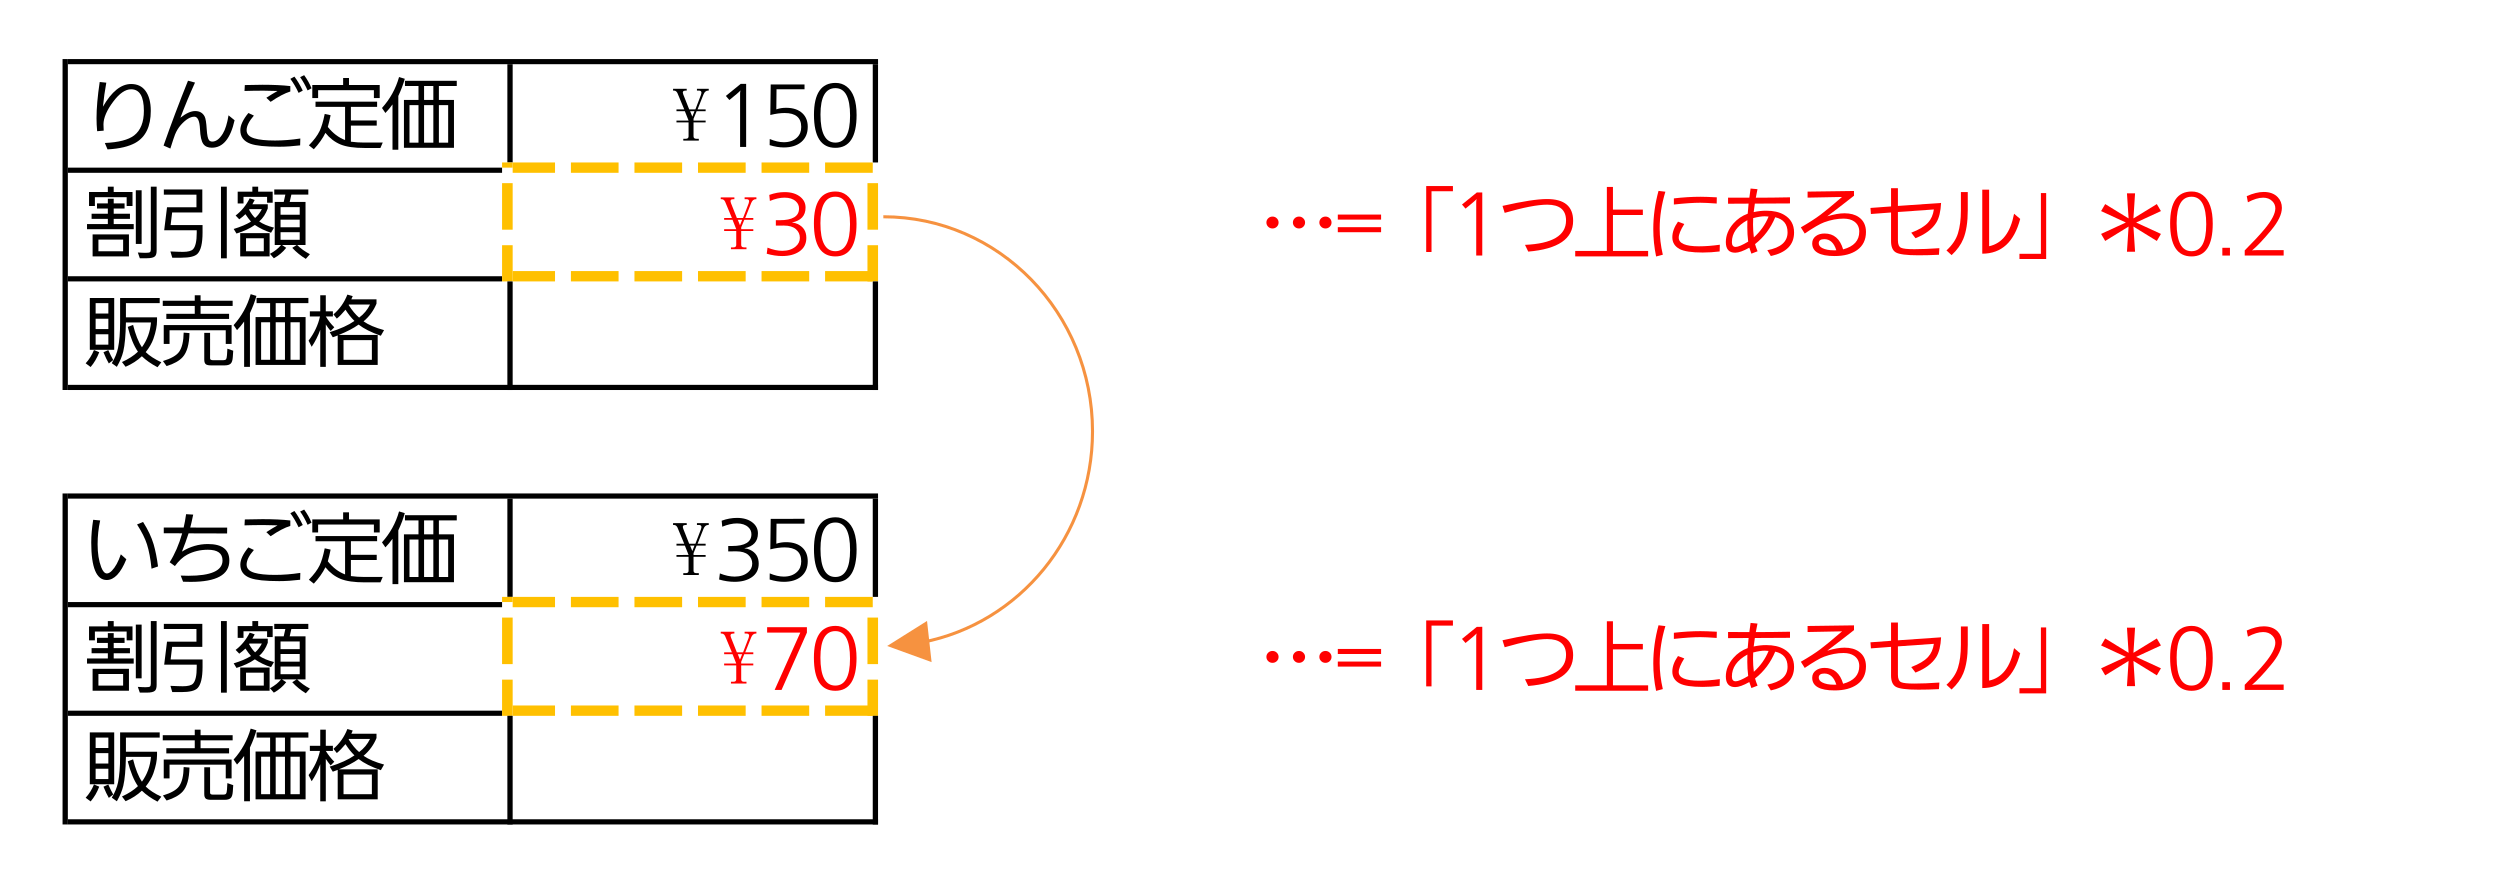 <?xml version="1.0" encoding="utf-8"?>
<!-- Generator: Adobe Illustrator 16.0.3, SVG Export Plug-In . SVG Version: 6.00 Build 0)  -->
<!DOCTYPE svg PUBLIC "-//W3C//DTD SVG 1.1//EN" "http://www.w3.org/Graphics/SVG/1.1/DTD/svg11.dtd">
<svg version="1.1" id="レイヤー_1" xmlns="http://www.w3.org/2000/svg" xmlns:xlink="http://www.w3.org/1999/xlink" x="0px"
	 y="0px" width="600px" height="213.685px" viewBox="0 0 600 213.685" enable-background="new 0 0 600 213.685"
	 xml:space="preserve">
<g>
	<g>
		<defs>
			<rect id="SVGID_1_" x="0.187" y="0.017" width="599.813" height="213.668"/>
		</defs>
		<clipPath id="SVGID_2_">
			<use xlink:href="#SVGID_1_"  overflow="visible"/>
		</clipPath>
		<g clip-path="url(#SVGID_2_)">
		</g>
	</g>
	<g>
		<defs>
			<polygon id="SVGID_3_" points="0,213.299 599.389,213.299 599.389,0 0,0 0,213.299 			"/>
		</defs>
		<clipPath id="SVGID_4_">
			<use xlink:href="#SVGID_3_"  overflow="visible"/>
		</clipPath>
		<g clip-path="url(#SVGID_4_)">
			<defs>
				<polygon id="SVGID_5_" points="16.283,15.409 583.105,15.409 583.105,197.865 16.283,197.865 16.283,15.409 				"/>
			</defs>
			<clipPath id="SVGID_6_">
				<use xlink:href="#SVGID_5_"  overflow="visible"/>
			</clipPath>
			<g clip-path="url(#SVGID_6_)">
				<path d="M23.928,19.679l1.583,0.164c-0.348,1.909-0.618,3.831-0.81,5.764c2.091-3.63,4.347-5.445,6.768-5.445
					c1.489,0,2.637,0.545,3.444,1.636c0.85,1.152,1.275,2.755,1.275,4.809c0,3.703-1.216,6.251-3.649,7.646
					c-1.595,0.909-3.838,1.442-6.73,1.6l-0.652-1.537c3.314-0.151,5.657-0.754,7.028-1.809c1.564-1.206,2.346-3.179,2.346-5.918
					c0-3.442-1.024-5.164-3.071-5.164c-1.372,0-2.793,0.979-4.264,2.937c-1.576,2.097-2.364,3.933-2.364,5.509
					c0,0.339,0.019,0.833,0.056,1.482l-1.573,0.136c-0.1-1.073-0.149-2.103-0.149-3.091C23.165,25.992,23.419,23.085,23.928,19.679z
					"/>
				<path d="M40.886,35.652l-1.629-0.718c1.762-5.042,3.717-10.23,5.864-15.563l1.685,0.446c-1.316,2.903-2.485,5.715-3.509,8.436
					c1.359-1.066,2.541-1.6,3.546-1.6c1.067,0,1.828,0.442,2.281,1.327c0.229,0.443,0.394,1.47,0.493,3.082
					c0.087,1.382,0.27,2.242,0.549,2.582c0.186,0.225,0.45,0.336,0.791,0.336c0.9,0,1.741-0.636,2.522-1.909
					c0.59-0.97,1.046-2.434,1.369-4.391l1.452,1.182c-0.975,4.394-2.79,6.591-5.446,6.591c-0.943,0-1.629-0.3-2.057-0.9
					c-0.459-0.636-0.726-1.827-0.8-3.573c-0.093-1.981-0.546-2.973-1.359-2.973c-0.968,0-2.045,0.661-3.23,1.982
					c-0.577,0.648-1.046,1.418-1.406,2.309C41.786,32.843,41.414,33.961,40.886,35.652z"/>
				<path d="M59.604,27.125l1.331,0.618c-1.167,1.333-1.75,2.503-1.75,3.509c0,0.933,0.614,1.585,1.843,1.955
					c1.148,0.345,2.805,0.518,4.971,0.518c1.936,0,3.962-0.161,6.079-0.482l-0.047,1.646c-1.806,0.218-3.475,0.327-5.008,0.327
					c-3.308,0-5.619-0.242-6.935-0.727c-1.607-0.588-2.411-1.667-2.411-3.236C57.677,30.076,58.32,28.701,59.604,27.125z
					 M58.683,21.834l0.075-1.418c1.65-0.048,3.072-0.073,4.263-0.073c2.563,0,4.781,0.106,6.655,0.318v1.3
					c-1.322,0.406-2.898,1.233-4.729,2.482l-1.024-0.982c0.993-0.642,1.886-1.185,2.681-1.627c-1.309-0.048-2.436-0.073-3.379-0.073
					C61.587,21.761,60.073,21.786,58.683,21.834z M69.685,18.925l0.978-0.536c0.713,0.945,1.381,2.066,2.001,3.363l-1.005,0.537
					C71.069,21.016,70.411,19.895,69.685,18.925z M72.031,18.516l0.968-0.473c0.745,1.03,1.334,2.079,1.769,3.146l-0.949,0.509
					C73.278,20.479,72.683,19.419,72.031,18.516z"/>
				<path d="M90.506,24.397v1.246h-6.292v3.264h6.199v1.245h-6.199v3.854c1.042,0.14,2.094,0.209,3.156,0.209h4.486l-0.559,1.3
					h-3.742c-2.526,0-4.471-0.282-5.836-0.846c-1.384-0.576-2.591-1.503-3.621-2.782c-0.614,1.279-1.542,2.591-2.783,3.937
					l-1.182-0.946c1.21-1.236,2.07-2.385,2.579-3.445c0.453-0.939,0.859-2.303,1.219-4.091l1.415,0.309
					c-0.224,1.103-0.447,2.04-0.67,2.809c1.216,1.521,2.597,2.57,4.142,3.146v-7.963h-7.093v-1.246H90.506z M76.348,23.534h-1.396
					v-3.136h7.4v-1.682h1.406v1.682h7.372v3.136h-1.396v-1.891H76.348V23.534z"/>
				<path d="M95.596,23.034v12.9H94.2V25.061c-0.521,0.733-1.089,1.418-1.704,2.055l-0.819-1.2c1.949-2.164,3.314-4.639,4.096-7.427
					l1.378,0.418C96.803,20.173,96.285,21.549,95.596,23.034z M105.333,23.988h3.621V35.47H96.946V23.988h3.491v-3.345h-3.249
					v-1.246h12.436v1.246h-4.291V23.988z M100.437,34.234v-9h-2.16v9H100.437z M104.002,23.988v-3.345h-2.225v3.345H104.002z
					 M104.002,34.234v-9h-2.225v9H104.002z M105.333,25.234v9h2.225v-9H105.333z"/>
			</g>
			<g clip-path="url(#SVGID_6_)">
				<path d="M165.26,28.943l-0.894-2.254h-2.011v-0.437h1.862l-1.638-3.927c-0.199-0.387-0.473-0.582-0.819-0.582h-0.223v-0.437
					h3.276v0.437h-0.298c-0.596,0-0.771,0.316-0.521,0.945l1.415,3.563h1.489l1.34-3.491c0.248-0.679,0.075-1.018-0.521-1.018
					h-0.447v-0.437h2.83v0.437h-0.149c-0.497,0-0.869,0.316-1.117,0.945l-1.415,3.563h1.936v0.437h-2.16l-0.745,1.818v0.437h2.904
					v0.437h-2.904v3.345c0,0.389,0.224,0.582,0.67,0.582h0.596v0.436h-3.724v-0.436h0.596c0.447,0,0.67-0.193,0.67-0.582v-3.345
					h-2.904v-0.437H165.26z M166.675,26.688h-1.043l0.521,1.309L166.675,26.688z"/>
			</g>
			<g clip-path="url(#SVGID_6_)">
				<path d="M179.074,20.125V35.27h-1.452V22.416c0-0.188,0.031-0.424,0.093-0.709c-0.223,0.243-0.512,0.512-0.865,0.809
					l-1.797,1.491l-0.847-0.981l3.565-2.9H179.074z"/>
				<path d="M193.086,20.27v1.155h-6.721l-0.046,4.818c0.726-0.248,1.505-0.373,2.336-0.373c1.7,0,3.019,0.449,3.956,1.346
					c0.832,0.8,1.248,1.875,1.248,3.227c0,1.527-0.506,2.73-1.518,3.609c-1.042,0.891-2.448,1.336-4.217,1.336
					c-1.049,0-2.184-0.185-3.407-0.555l0.019-1.473c1.229,0.515,2.352,0.773,3.37,0.773c1.353,0,2.423-0.385,3.211-1.155
					c0.652-0.63,0.978-1.469,0.978-2.518c0-2.224-1.325-3.336-3.975-3.336c-1.024,0-2.172,0.158-3.444,0.473l0.093-7.328H193.086z"
					/>
				<path d="M200.546,19.897c0.999,0,1.877,0.288,2.634,0.864c1.601,1.218,2.401,3.5,2.401,6.845c0,5.249-1.697,7.873-5.091,7.873
					c-3.426,0-5.138-2.648-5.138-7.945C195.353,22.443,197.083,19.897,200.546,19.897z M200.5,21.152
					c-2.389,0-3.584,2.115-3.584,6.346c0,4.485,1.188,6.727,3.565,6.727c2.358,0,3.537-2.158,3.537-6.473
					C204.019,23.352,202.846,21.152,200.5,21.152z"/>
			</g>
			<g clip-path="url(#SVGID_6_)">
				<path d="M29.895,48.814v1.236h-2.606v1.246h3.9v1.236h-3.9v1.246h4.803v1.236H20.884v-1.236h4.999v-1.246h-3.9v-1.236h3.9
					v-1.246h-2.606v-1.236h2.606v-1.118h1.406v1.118H29.895z M30.397,49.433v-2.109h-7.624v2.109h-1.405v-3.354h4.514v-1.272h1.406
					v1.272h4.515v3.354H30.397z M22.225,61.533V56.26h8.722v5.273H22.225z M23.621,60.296h5.929v-2.791h-5.929V60.296z
					 M33.991,45.66v12.881h-1.396V45.66H33.991z M37.593,44.806v15.3c0,0.667-0.127,1.13-0.381,1.391
					c-0.311,0.321-0.984,0.482-2.02,0.482h-1.638l-0.475-1.382l0.968,0.055c0.311,0.018,0.605,0.027,0.884,0.027
					c0.571,0,0.925-0.055,1.061-0.164c0.137-0.115,0.205-0.357,0.205-0.727V44.806H37.593z"/>
				<path d="M48.612,54.023v1.8c0,2.576-0.406,4.272-1.219,5.091c-0.614,0.624-1.902,0.936-3.863,0.936h-2.188l-0.438-1.5
					l1.806,0.073c0.453,0.018,0.837,0.027,1.154,0.027c1.253,0,2.079-0.215,2.476-0.646c0.583-0.63,0.875-1.936,0.875-3.918v-0.618
					h-7.81l0.68-5.518h7.065v-3.037h-7.828v-1.245h9.234v5.527h-7.242l-0.363,3.027H48.612z M54.43,44.806v17.19h-1.396v-17.19
					H54.43z"/>
				<path d="M60.572,49.023h3.695v0.991c-0.472,1.309-1.157,2.354-2.057,3.136c0.875,0.612,2.057,1.106,3.547,1.482L65.05,55.86
					c-1.44-0.46-2.734-1.085-3.882-1.873c-1.179,0.836-2.65,1.524-4.412,2.063l-0.67-1.1c1.681-0.503,3.065-1.091,4.151-1.764
					c-0.403-0.455-0.847-1.048-1.331-1.782c-0.422,0.412-0.916,0.821-1.48,1.228l-0.875-0.909c1.402-1.066,2.528-2.445,3.379-4.136
					l1.201,0.409L60.572,49.023z M65.44,48.651H64.1v-1.4h-5.659v1.582h-1.396v-2.827h3.519v-1.2h1.396v1.2h3.481V48.651z
					 M64.705,55.951v5.582h-7.056v-5.582H64.705z M59.046,60.296h4.263v-3.109h-4.263V60.296z M61.224,52.314
					c0.614-0.515,1.154-1.221,1.62-2.118h-2.96l-0.111,0.136C60.25,51.193,60.733,51.854,61.224,52.314z M65.72,61.987l-0.931-1.064
					c1.154-0.624,2.044-1.333,2.671-2.127h-1.526V48.46h2.159l0.391-1.754h-2.662v-1.236h8.173v1.236h-4.068l-0.4,1.754h3.798
					v10.336h-2.011c0.826,0.83,1.846,1.566,3.063,2.209l-0.986,1.127c-1.223-0.745-2.306-1.627-3.249-2.645l1.062-0.691h-3.537
					l1.024,0.682C67.87,60.521,66.88,61.356,65.72,61.987z M67.33,49.706v1.827h4.599v-1.827H67.33z M67.33,52.714v1.827h4.599
					v-1.827H67.33z M67.33,55.724v1.827h4.599v-1.827H67.33z"/>
			</g>
			<g clip-path="url(#SVGID_6_)">
				<path fill="#FF0000" d="M176.7,55.005l-0.894-2.254h-2.011v-0.437h1.862l-1.638-3.927c-0.199-0.387-0.473-0.582-0.819-0.582
					h-0.223v-0.437h3.276v0.437h-0.298c-0.596,0-0.771,0.316-0.521,0.945l1.415,3.563h1.489l1.34-3.491
					c0.248-0.679,0.075-1.018-0.521-1.018h-0.447v-0.437h2.83v0.437h-0.149c-0.497,0-0.869,0.316-1.117,0.945l-1.415,3.563h1.936
					v0.437h-2.16l-0.745,1.818v0.437h2.904v0.437h-2.904v3.345c0,0.389,0.224,0.582,0.67,0.582h0.596v0.436h-3.724v-0.436h0.596
					c0.447,0,0.67-0.193,0.67-0.582v-3.345h-2.904v-0.437H176.7z M178.115,52.751h-1.043l0.521,1.309L178.115,52.751z"/>
			</g>
			<g clip-path="url(#SVGID_6_)">
				<path fill="#FF0000" d="M184.629,46.778c1.241-0.449,2.47-0.673,3.686-0.673c1.595,0,2.864,0.394,3.807,1.182
					c0.807,0.673,1.21,1.519,1.21,2.537c0,1.945-1.092,3.136-3.276,3.573c0.521,0.054,0.98,0.176,1.377,0.363
					c1.39,0.655,2.085,1.764,2.085,3.327c0,1.406-0.552,2.491-1.657,3.255c-1.067,0.739-2.448,1.109-4.142,1.109
					c-1.186,0-2.42-0.185-3.705-0.555l0.187-1.463c1.272,0.509,2.454,0.764,3.546,0.764c1.334,0,2.408-0.349,3.221-1.045
					c0.664-0.564,0.996-1.258,0.996-2.082c0-0.83-0.32-1.527-0.959-2.091c-0.646-0.563-1.613-0.845-2.904-0.845l-1.005,0.009h-0.894
					v-1.291h0.903c3.109,0,4.663-0.939,4.663-2.818c0-0.673-0.251-1.239-0.754-1.7c-0.651-0.6-1.558-0.9-2.718-0.9
					c-1.062,0-2.237,0.264-3.528,0.791L184.629,46.778z"/>
				<path fill="#FF0000" d="M200.531,45.96c0.999,0,1.877,0.288,2.634,0.864c1.601,1.218,2.401,3.5,2.401,6.845
					c0,5.249-1.697,7.873-5.091,7.873c-3.426,0-5.138-2.648-5.138-7.945C195.337,48.505,197.068,45.96,200.531,45.96z
					 M200.485,47.214c-2.389,0-3.584,2.115-3.584,6.346c0,4.485,1.188,6.727,3.565,6.727c2.358,0,3.537-2.158,3.537-6.473
					C204.003,49.415,202.831,47.214,200.485,47.214z"/>
			</g>
			<g clip-path="url(#SVGID_6_)">
				<path fill="#FF0000" d="M305.417,51.978c0.422,0,0.779,0.158,1.071,0.473c0.248,0.273,0.372,0.591,0.372,0.955
					c0,0.424-0.161,0.779-0.484,1.064c-0.279,0.242-0.604,0.363-0.978,0.363c-0.435,0-0.797-0.157-1.089-0.473
					c-0.248-0.272-0.372-0.594-0.372-0.963c0-0.412,0.161-0.764,0.483-1.055C304.694,52.1,305.026,51.978,305.417,51.978z
					 M311.775,51.978c0.415,0,0.769,0.158,1.061,0.473c0.255,0.273,0.382,0.591,0.382,0.955c0,0.424-0.161,0.779-0.484,1.064
					c-0.279,0.242-0.604,0.363-0.977,0.363c-0.435,0-0.798-0.157-1.09-0.473c-0.248-0.272-0.372-0.594-0.372-0.963
					c0-0.412,0.161-0.764,0.484-1.055C311.051,52.1,311.383,51.978,311.775,51.978z M318.132,51.978c0.415,0,0.77,0.158,1.061,0.473
					c0.248,0.273,0.373,0.591,0.373,0.955c0,0.424-0.162,0.779-0.484,1.064c-0.273,0.242-0.599,0.363-0.978,0.363
					c-0.435,0-0.794-0.157-1.079-0.473c-0.255-0.272-0.382-0.594-0.382-0.963c0-0.412,0.161-0.764,0.483-1.055
					C317.406,52.1,317.741,51.978,318.132,51.978z"/>
				<path fill="#FF0000" d="M321.073,52.706v-1.209h10.388v1.209H321.073z M321.073,55.732v-1.209h10.388v1.209H321.073z"/>
				<path fill="#FF0000" d="M348.702,44.651v1.246h-5.138v14.582h-1.275V44.651H348.702z"/>
				<path fill="#FF0000" d="M355.746,46.188v15.145h-1.452V48.478c0-0.188,0.031-0.424,0.094-0.709
					c-0.224,0.243-0.513,0.512-0.866,0.809l-1.796,1.491l-0.848-0.981l3.565-2.9H355.746z"/>
				<path fill="#FF0000" d="M361.122,51.087l-0.521-1.673c4.834-1.097,8.39-1.646,10.667-1.646c4.189,0,6.283,1.743,6.283,5.227
					c0,4.321-3.59,6.785-10.77,7.391l-0.782-1.618c6.565-0.291,9.849-2.239,9.849-5.846c0-2.533-1.508-3.8-4.524-3.8
					C369.034,49.124,365.632,49.778,361.122,51.087z"/>
				<path fill="#FF0000" d="M387.108,51.605v8.627h8.442v1.3h-17.499v-1.3h7.596V44.86h1.461v5.437h7.177v1.309H387.108z"/>
				<path fill="#FF0000" d="M398.044,45.814l1.647,0.2c-0.912,3.018-1.368,5.963-1.368,8.836c0,2.024,0.251,4.118,0.754,6.282
					l-1.61,0.427c-0.453-2.175-0.68-4.369-0.68-6.582C396.788,51.942,397.207,48.887,398.044,45.814z M402.717,53.196l1.508,0.573
					c-0.888,1.412-1.331,2.5-1.331,3.264c0,1.388,1.619,2.082,4.858,2.082c1.526,0,3.196-0.127,5.008-0.382l-0.046,1.618
					c-1.354,0.17-2.715,0.255-4.087,0.255c-2.638,0-4.48-0.282-5.529-0.846c-1.16-0.624-1.74-1.563-1.74-2.818
					C401.358,55.742,401.811,54.493,402.717,53.196z M401.73,49.087v-1.473c2.253-0.261,4.381-0.391,6.386-0.391
					c0.862,0,2.169,0.045,3.919,0.136l-0.028,1.491c-1.8-0.127-3.112-0.191-3.938-0.191C406.45,48.66,404.336,48.802,401.73,49.087z
					"/>
				<path fill="#FF0000" d="M414.733,48.896v-1.464l5.11,0.009c0.093-0.709,0.192-1.439,0.298-2.191l1.656,0.154
					c-0.143,0.703-0.275,1.385-0.399,2.045c2.5,0,5.234-0.03,8.2-0.091v1.464l-8.434,0.045c-0.105,0.685-0.198,1.364-0.279,2.036
					c1.03-0.224,2.029-0.336,2.998-0.336c1.73,0,3.152,0.321,4.263,0.964c1.62,0.933,2.43,2.357,2.43,4.272
					c0,2.952-1.858,4.833-5.576,5.646l-0.847-1.4c3.239-0.612,4.859-2.04,4.859-4.282c0-1.976-0.987-3.185-2.961-3.627
					c-1.092,2.63-2.705,4.779-4.84,6.445c0.167,0.582,0.369,1.155,0.604,1.718l-1.479,0.573c-0.174-0.449-0.342-0.927-0.503-1.436
					c-1.434,0.806-2.563,1.209-3.388,1.209c-1.496,0-2.243-0.849-2.243-2.545c0-1.588,0.604-3.076,1.814-4.464
					c0.943-1.079,2.088-1.863,3.435-2.354c0.068-0.86,0.14-1.667,0.215-2.418L414.733,48.896z M419.369,52.842
					c-2.477,1.364-3.715,3.121-3.715,5.272c0,0.764,0.305,1.146,0.913,1.146c0.583,0,1.582-0.424,2.997-1.272
					c-0.143-1.2-0.214-2.321-0.214-3.364C419.35,54.229,419.356,53.636,419.369,52.842z M420.764,52.342
					c-0.024,0.691-0.037,1.209-0.037,1.555c0,1.006,0.065,2.033,0.195,3.082c1.589-1.43,2.769-3.1,3.538-5.009
					c-0.41-0.042-0.717-0.064-0.922-0.064C422.831,51.905,421.907,52.051,420.764,52.342z"/>
				<path fill="#FF0000" d="M433.822,47.433v-1.445l11.133-0.154l0.01,1.136c-2.203,1.733-4.341,3.382-6.414,4.945
					c1.602-0.485,2.976-0.728,4.124-0.728c1.408,0,2.554,0.309,3.435,0.927c1.148,0.8,1.723,1.985,1.723,3.555
					c0,1.891-0.711,3.342-2.132,4.354c-1.347,0.952-3.146,1.427-5.399,1.427c-3.58,0-5.371-1.015-5.371-3.045
					c0-0.733,0.295-1.318,0.885-1.754c0.546-0.406,1.241-0.609,2.085-0.609c2.216,0,3.698,1.27,4.449,3.809
					c2.582-0.691,3.873-2.106,3.873-4.245c0-1.067-0.407-1.885-1.22-2.455c-0.651-0.455-1.505-0.682-2.56-0.682
					c-1.502,0-3.051,0.294-4.646,0.882c-1.005,0.37-2.56,1.27-4.663,2.7l-0.931-1.482c1.923-1.103,3.509-2.124,4.756-3.063
					c1.086-0.812,2.796-2.224,5.129-4.236L433.822,47.433z M440.719,60.069c-0.552-1.782-1.514-2.673-2.886-2.673
					c-0.887,0-1.331,0.325-1.331,0.973c0,0.485,0.279,0.873,0.838,1.164c0.708,0.363,1.647,0.545,2.82,0.545
					c0.149,0,0.295-0.003,0.438-0.009H440.719z"/>
				<path fill="#FF0000" d="M455.5,49.424l10.36-0.718c-0.099,2.061-0.483,3.636-1.154,4.727c-0.962,1.552-2.625,2.797-4.989,3.736
					l-1.015-1.327c1.868-0.709,3.215-1.515,4.04-2.418c0.738-0.812,1.201-1.863,1.387-3.154l-8.629,0.609v6.809
					c0,0.952,0.255,1.545,0.764,1.782c0.478,0.225,1.542,0.336,3.192,0.336c1.676,0,3.674-0.082,5.995-0.245l-0.103,1.582
					c-1.694,0.085-3.332,0.127-4.915,0.127c-2.873,0-4.694-0.236-5.464-0.709c-0.744-0.461-1.117-1.355-1.117-2.682v-6.882
					l-4.831,0.364l-0.111-1.455l4.942-0.363V45.16h1.647V49.424z"/>
				<path fill="#FF0000" d="M470.616,46.096h1.647v4.4c0,2.825-0.36,5.112-1.08,6.864c-0.552,1.357-1.486,2.648-2.802,3.873
					l-1.229-1.136c1.396-1.267,2.317-2.639,2.765-4.118c0.465-1.503,0.698-3.318,0.698-5.445V46.096z M475.745,45.523h1.647v13.573
					c3.134-0.679,5.129-3.279,5.985-7.8l1.471,1.246c-1.459,5.551-4.493,8.333-9.104,8.345V45.523z"/>
				<path fill="#FF0000" d="M484.668,62.16v-1.245h5.148V46.333h1.266V62.16H484.668z"/>
				<path fill="#FF0000" d="M510.209,53.405l-5.947-2.745l0.986-1.682l5.613,3.445l-0.392-6.027h1.945l-0.391,6.027l5.613-3.445
					l0.986,1.682l-5.948,2.745l5.948,2.736l-0.986,1.691l-5.613-3.455l0.391,6.037h-1.945l0.392-6.037l-5.613,3.455l-0.986-1.691
					L510.209,53.405z"/>
				<path fill="#FF0000" d="M526.024,45.96c0.999,0,1.877,0.288,2.634,0.864c1.601,1.218,2.401,3.5,2.401,6.845
					c0,5.249-1.697,7.873-5.092,7.873c-3.425,0-5.138-2.648-5.138-7.945C520.83,48.505,522.561,45.96,526.024,45.96z
					 M525.977,47.214c-2.39,0-3.584,2.115-3.584,6.346c0,4.485,1.188,6.727,3.565,6.727c2.357,0,3.537-2.158,3.537-6.473
					C529.496,49.415,528.323,47.214,525.977,47.214z"/>
				<path fill="#FF0000" d="M535.186,59.469v1.864h-1.824v-1.864H535.186z"/>
				<path fill="#FF0000" d="M539.219,47.069c1.508-0.667,2.87-1,4.086-1c1.439,0,2.561,0.421,3.36,1.263
					c0.658,0.691,0.987,1.542,0.987,2.555c0,1.527-0.863,3.324-2.588,5.391c-1.887,2.272-3.41,3.878-4.57,4.818
					c0.285-0.042,0.794-0.063,1.526-0.063h6.06v1.3h-9.346v-1.236c1.998-1.994,3.584-3.697,4.757-5.109
					c1.725-2.073,2.588-3.733,2.588-4.982c0-0.667-0.245-1.242-0.735-1.727c-0.559-0.558-1.285-0.836-2.179-0.836
					c-1.061,0-2.283,0.37-3.667,1.109L539.219,47.069z"/>
			</g>
			<g clip-path="url(#SVGID_6_)">
				<path d="M22.551,84.01l1.266,0.518c-0.509,1.352-1.198,2.536-2.066,3.555l-1.191-0.891
					C21.396,86.288,22.061,85.228,22.551,84.01z M27.41,83.955h-5.855V71.519h5.855V83.955z M22.951,72.755v2.5h3.053v-2.5H22.951z
					 M22.951,76.492v2.491h3.053v-2.491H22.951z M22.951,80.228v2.491h3.053v-2.491H22.951z M24.831,84.537l1.164-0.509
					c0.422,0.97,0.816,1.764,1.182,2.382l-1.061,0.818C25.7,86.519,25.272,85.622,24.831,84.537z M33.106,84.41
					c-0.975-1.406-1.791-3.391-2.448-5.955l1.285-0.473c0.552,2.291,1.26,4.076,2.122,5.354c1.253-1.733,1.977-3.715,2.169-5.945
					h-6.013c-0.062,3.097-0.273,5.412-0.633,6.945c-0.279,1.164-0.794,2.4-1.545,3.709l-1.21-0.873
					c0.751-1.242,1.247-2.455,1.489-3.636c0.335-1.625,0.503-3.703,0.503-6.236v-5.782h9.503v1.236h-8.107v3.4h7.465v0.791
					c0,1.254-0.292,2.715-0.875,4.382c-0.366,1.03-0.98,2.091-1.843,3.182c0.906,0.879,2.157,1.691,3.751,2.436l-0.921,1.191
					c-1.533-0.812-2.783-1.691-3.751-2.636c-1.067,1.018-2.371,1.86-3.91,2.527l-0.865-1.136
					C30.848,86.176,32.126,85.349,33.106,84.41z"/>
				<path d="M46.741,73.419h-7.679v-1.236h7.679v-1.327h1.396v1.327h7.698v1.236h-7.698v1.891h6.842v1.236H39.918V75.31h6.823
					V73.419z M45.476,79.946c-0.063,2.697-0.605,4.615-1.629,5.754c-0.801,0.891-2.088,1.612-3.863,2.164l-0.875-1.218
					c1.961-0.594,3.255-1.333,3.882-2.218c0.695-0.988,1.058-2.521,1.089-4.6L45.476,79.946z M55.584,78.019v4.527h-1.406v-3.282
					H40.691v3.282h-1.396v-4.527H55.584z M54.57,83.683l1.405,0.491l-0.102,1.509c-0.05,0.77-0.214,1.294-0.494,1.573
					c-0.292,0.291-0.785,0.437-1.48,0.437h-3.202c-0.596,0-1.015-0.082-1.256-0.246c-0.279-0.188-0.419-0.573-0.419-1.154v-6.409
					h1.396v6.127c0,0.291,0.242,0.436,0.726,0.436h2.42c0.335,0,0.559-0.069,0.67-0.209c0.13-0.169,0.211-0.497,0.242-0.982
					L54.57,83.683z"/>
				<path d="M59.986,75.146v12.9H58.59V77.173c-0.521,0.733-1.089,1.418-1.704,2.055l-0.819-1.2
					c1.949-2.164,3.314-4.639,4.096-7.427l1.378,0.418C61.193,72.286,60.675,73.662,59.986,75.146z M69.723,76.101h3.621v11.482
					H61.335V76.101h3.491v-3.345h-3.249V71.51h12.436v1.246h-4.291V76.101z M64.826,86.346v-9h-2.16v9H64.826z M68.392,76.101
					v-3.345h-2.225v3.345H68.392z M68.392,86.346v-9h-2.225v9H68.392z M69.723,77.346v9h2.225v-9H69.723z"/>
				<path d="M78.191,75.955c0.602,0.988,1.281,1.852,2.039,2.591l-0.866,0.891c-0.422-0.485-0.813-1.009-1.173-1.573v10.182H76.86
					v-8.891c-0.528,1.467-1.213,2.824-2.057,4.073l-0.745-1.473c1.371-1.818,2.284-3.751,2.736-5.8h-2.429v-1.236h2.495v-3.863
					h1.331v3.863h1.704v1.236H78.191z M90.646,87.583h-9.597V80.51l-1.182,0.437l-0.735-1.218c2.538-0.8,4.518-1.7,5.939-2.7
					c-0.782-0.764-1.499-1.664-2.15-2.7c-0.776,0.933-1.471,1.646-2.085,2.136l-0.81-1.009c1.502-1.291,2.616-2.875,3.342-4.754
					l1.285,0.364l-0.335,0.772h6.041v1.037c-0.689,1.673-1.725,3.091-3.109,4.254c1.185,0.831,2.826,1.53,4.924,2.1L91.4,80.583
					c-2.302-0.806-4.08-1.7-5.333-2.682c-1.241,0.885-2.827,1.712-4.757,2.481h9.336V87.583z M89.25,86.346v-4.718h-6.804v4.718
					H89.25z M88.803,73.083h-5.063l-0.056,0.127c0.825,1.303,1.66,2.309,2.504,3.018C87.329,75.386,88.201,74.337,88.803,73.083z"/>
			</g>
			<g clip-path="url(#SVGID_6_)">
				<path d="M22.364,124.749l1.676,0.164c-0.41,1.848-0.614,3.76-0.614,5.735c0,2.146,0.289,3.973,0.866,5.482
					c0.384,1,0.841,1.5,1.368,1.5c0.366,0,0.763-0.219,1.191-0.654c0.832-0.849,1.548-2.161,2.15-3.937l1.322,1.182
					c-1.347,3.321-2.917,4.981-4.71,4.981c-2.476,0-3.714-2.997-3.714-8.99C21.899,128.558,22.054,126.737,22.364,124.749z
					 M32.892,125.867l1.443-0.6c1.185,1.866,2.029,3.651,2.532,5.354c0.435,1.479,0.788,3.254,1.062,5.327l-1.564,0.536
					c-0.236-2.346-0.599-4.291-1.089-5.837C34.828,129.243,34.034,127.649,32.892,125.867z"/>
				<path d="M39.304,127.977v-1.364h4.775c0.211-0.885,0.406-1.954,0.586-3.209l1.704,0.101c-0.279,1.352-0.515,2.388-0.708,3.108
					l8.861,0.019l-0.019,1.4l-9.243-0.027c-0.453,1.399-0.983,2.86-1.592,4.381c1.949-1.212,4.024-1.817,6.228-1.817
					c3.432,0,5.147,1.327,5.147,3.981c0,3.4-3.087,5.1-9.262,5.1c-0.41,0-1.024-0.012-1.843-0.036l-0.568-1.473
					c0.807,0.03,1.412,0.046,1.815,0.046c5.479,0,8.219-1.225,8.219-3.673c0-1.715-1.17-2.573-3.509-2.573
					c-1.837,0-3.5,0.397-4.989,1.191c-1.024,0.545-2.001,1.454-2.932,2.728l-1.257-0.919c1.229-1.921,2.231-4.236,3.007-6.945
					L39.304,127.977z"/>
				<path d="M59.604,131.376l1.331,0.618c-1.167,1.334-1.75,2.503-1.75,3.509c0,0.934,0.614,1.585,1.843,1.955
					c1.148,0.346,2.805,0.518,4.971,0.518c1.936,0,3.962-0.16,6.079-0.481l-0.047,1.646c-1.806,0.218-3.475,0.327-5.008,0.327
					c-3.308,0-5.619-0.242-6.935-0.728c-1.607-0.587-2.411-1.666-2.411-3.236C57.677,134.328,58.32,132.952,59.604,131.376z
					 M58.683,126.085l0.075-1.418c1.65-0.048,3.072-0.072,4.263-0.072c2.563,0,4.781,0.105,6.655,0.318v1.3
					c-1.322,0.406-2.898,1.233-4.729,2.481l-1.024-0.981c0.993-0.643,1.886-1.186,2.681-1.628c-1.309-0.048-2.436-0.072-3.379-0.072
					C61.587,126.013,60.073,126.037,58.683,126.085z M69.685,123.177l0.978-0.537c0.713,0.945,1.381,2.067,2.001,3.364l-1.005,0.536
					C71.069,125.268,70.411,124.146,69.685,123.177z M72.031,122.768l0.968-0.473c0.745,1.03,1.334,2.078,1.769,3.145l-0.949,0.51
					C73.278,124.73,72.683,123.67,72.031,122.768z"/>
				<path d="M90.506,128.649v1.245h-6.292v3.264h6.199v1.245h-6.199v3.854c1.042,0.14,2.094,0.209,3.156,0.209h4.486l-0.559,1.3
					h-3.742c-2.526,0-4.471-0.281-5.836-0.845c-1.384-0.576-2.591-1.503-3.621-2.782c-0.614,1.279-1.542,2.591-2.783,3.937
					l-1.182-0.945c1.21-1.236,2.07-2.385,2.579-3.445c0.453-0.939,0.859-2.304,1.219-4.091l1.415,0.309
					c-0.224,1.104-0.447,2.04-0.67,2.81c1.216,1.521,2.597,2.569,4.142,3.145v-7.963h-7.093v-1.245H90.506z M76.348,127.785h-1.396
					v-3.136h7.4v-1.683h1.406v1.683h7.372v3.136h-1.396v-1.891H76.348V127.785z"/>
				<path d="M95.596,127.285v12.9H94.2v-10.873c-0.521,0.733-1.089,1.418-1.704,2.055l-0.819-1.2
					c1.949-2.163,3.314-4.64,4.096-7.427l1.378,0.418C96.803,124.425,96.285,125.801,95.596,127.285z M105.333,128.24h3.621v11.481
					H96.946V128.24h3.491v-3.346h-3.249v-1.245h12.436v1.245h-4.291V128.24z M100.437,138.485v-9h-2.16v9H100.437z M104.002,128.24
					v-3.346h-2.225v3.346H104.002z M104.002,138.485v-9h-2.225v9H104.002z M105.333,129.485v9h2.225v-9H105.333z"/>
			</g>
			<g clip-path="url(#SVGID_6_)">
				<path d="M165.26,133.194l-0.894-2.255h-2.011v-0.436h1.862l-1.638-3.928c-0.199-0.388-0.473-0.582-0.819-0.582h-0.223v-0.437
					h3.276v0.437h-0.298c-0.596,0-0.771,0.316-0.521,0.945l1.415,3.564h1.489l1.34-3.491c0.248-0.679,0.075-1.019-0.521-1.019
					h-0.447v-0.437h2.83v0.437h-0.149c-0.497,0-0.869,0.316-1.117,0.945l-1.415,3.564h1.936v0.436h-2.16l-0.745,1.818v0.437h2.904
					v0.437h-2.904v3.346c0,0.388,0.224,0.581,0.67,0.581h0.596v0.437h-3.724v-0.437h0.596c0.447,0,0.67-0.193,0.67-0.581v-3.346
					h-2.904v-0.437H165.26z M166.675,130.939h-1.043l0.521,1.31L166.675,130.939z"/>
			</g>
			<g clip-path="url(#SVGID_6_)">
				<path d="M173.2,124.967c1.241-0.448,2.47-0.672,3.686-0.672c1.595,0,2.864,0.394,3.807,1.182c0.807,0.673,1.21,1.518,1.21,2.536
					c0,1.945-1.092,3.136-3.276,3.572c0.521,0.055,0.98,0.176,1.377,0.364c1.39,0.654,2.085,1.764,2.085,3.327
					c0,1.406-0.552,2.49-1.657,3.254c-1.067,0.739-2.448,1.109-4.142,1.109c-1.186,0-2.42-0.185-3.705-0.555l0.187-1.464
					c1.272,0.51,2.454,0.764,3.546,0.764c1.334,0,2.408-0.348,3.221-1.045c0.664-0.563,0.996-1.258,0.996-2.082
					c0-0.83-0.32-1.527-0.959-2.091c-0.646-0.563-1.613-0.846-2.904-0.846l-1.005,0.01h-0.894v-1.291h0.903
					c3.109,0,4.663-0.939,4.663-2.818c0-0.673-0.251-1.239-0.754-1.7c-0.651-0.6-1.558-0.899-2.718-0.899
					c-1.062,0-2.237,0.264-3.528,0.791L173.2,124.967z"/>
				<path d="M193.086,124.521v1.154h-6.721l-0.046,4.818c0.726-0.248,1.505-0.372,2.336-0.372c1.7,0,3.019,0.448,3.956,1.345
					c0.832,0.8,1.248,1.876,1.248,3.228c0,1.527-0.506,2.73-1.518,3.609c-1.042,0.891-2.448,1.336-4.217,1.336
					c-1.049,0-2.184-0.185-3.407-0.555l0.019-1.473c1.229,0.516,2.352,0.772,3.37,0.772c1.353,0,2.423-0.385,3.211-1.154
					c0.652-0.63,0.978-1.47,0.978-2.518c0-2.225-1.325-3.337-3.975-3.337c-1.024,0-2.172,0.158-3.444,0.473l0.093-7.327H193.086z"/>
				<path d="M200.546,124.149c0.999,0,1.877,0.287,2.634,0.863c1.601,1.218,2.401,3.5,2.401,6.846c0,5.248-1.697,7.872-5.091,7.872
					c-3.426,0-5.138-2.648-5.138-7.945C195.353,126.694,197.083,124.149,200.546,124.149z M200.5,125.403
					c-2.389,0-3.584,2.115-3.584,6.346c0,4.484,1.188,6.727,3.565,6.727c2.358,0,3.537-2.157,3.537-6.472
					C204.019,127.604,202.846,125.403,200.5,125.403z"/>
			</g>
			<g clip-path="url(#SVGID_6_)">
				<path d="M29.895,153.066v1.236h-2.606v1.245h3.9v1.236h-3.9v1.245h4.803v1.236H20.884v-1.236h4.999v-1.245h-3.9v-1.236h3.9
					v-1.245h-2.606v-1.236h2.606v-1.118h1.406v1.118H29.895z M30.397,153.685v-2.109h-7.624v2.109h-1.405v-3.354h4.514v-1.273h1.406
					v1.273h4.515v3.354H30.397z M22.225,165.784v-5.272h8.722v5.272H22.225z M23.621,164.548h5.929v-2.791h-5.929V164.548z
					 M33.991,149.911v12.882h-1.396v-12.882H33.991z M37.593,149.057v15.3c0,0.667-0.127,1.131-0.381,1.392
					c-0.311,0.32-0.984,0.481-2.02,0.481h-1.638l-0.475-1.382l0.968,0.055c0.311,0.018,0.605,0.027,0.884,0.027
					c0.571,0,0.925-0.055,1.061-0.164c0.137-0.115,0.205-0.357,0.205-0.728v-14.981H37.593z"/>
				<path d="M48.612,158.275v1.8c0,2.575-0.406,4.272-1.219,5.091c-0.614,0.624-1.902,0.937-3.863,0.937h-2.188l-0.438-1.5
					l1.806,0.072c0.453,0.019,0.837,0.027,1.154,0.027c1.253,0,2.079-0.215,2.476-0.646c0.583-0.63,0.875-1.937,0.875-3.918v-0.618
					h-7.81l0.68-5.519h7.065v-3.036h-7.828v-1.245h9.234v5.527h-7.242l-0.363,3.027H48.612z M54.43,149.057v17.191h-1.396v-17.191
					H54.43z"/>
				<path d="M60.572,153.275h3.695v0.99c-0.472,1.31-1.157,2.354-2.057,3.137c0.875,0.612,2.057,1.106,3.547,1.481l-0.708,1.228
					c-1.44-0.461-2.734-1.085-3.882-1.873c-1.179,0.837-2.65,1.524-4.412,2.064l-0.67-1.101c1.681-0.503,3.065-1.091,4.151-1.764
					c-0.403-0.454-0.847-1.048-1.331-1.781c-0.422,0.412-0.916,0.821-1.48,1.227l-0.875-0.909c1.402-1.066,2.528-2.445,3.379-4.136
					l1.201,0.409L60.572,153.275z M65.44,152.902H64.1v-1.4h-5.659v1.582h-1.396v-2.827h3.519v-1.2h1.396v1.2h3.481V152.902z
					 M64.705,160.202v5.582h-7.056v-5.582H64.705z M59.046,164.548h4.263v-3.109h-4.263V164.548z M61.224,156.566
					c0.614-0.516,1.154-1.222,1.62-2.118h-2.96l-0.111,0.136C60.25,155.444,60.733,156.105,61.224,156.566z M65.72,166.238
					l-0.931-1.063c1.154-0.624,2.044-1.333,2.671-2.127h-1.526v-10.336h2.159l0.391-1.755h-2.662v-1.236h8.173v1.236h-4.068
					l-0.4,1.755h3.798v10.336h-2.011c0.826,0.83,1.846,1.566,3.063,2.209l-0.986,1.127c-1.223-0.745-2.306-1.627-3.249-2.646
					l1.062-0.69h-3.537l1.024,0.682C67.87,164.771,66.88,165.608,65.72,166.238z M67.33,153.957v1.827h4.599v-1.827H67.33z
					 M67.33,156.966v1.827h4.599v-1.827H67.33z M67.33,159.975v1.827h4.599v-1.827H67.33z"/>
			</g>
			<g clip-path="url(#SVGID_6_)">
				<path fill="#FF0000" d="M176.7,159.257l-0.894-2.255h-2.011v-0.436h1.862l-1.638-3.928c-0.199-0.388-0.473-0.582-0.819-0.582
					h-0.223v-0.437h3.276v0.437h-0.298c-0.596,0-0.771,0.316-0.521,0.945l1.415,3.564h1.489l1.34-3.491
					c0.248-0.679,0.075-1.019-0.521-1.019h-0.447v-0.437h2.83v0.437h-0.149c-0.497,0-0.869,0.316-1.117,0.945l-1.415,3.564h1.936
					v0.436h-2.16l-0.745,1.818v0.437h2.904v0.437h-2.904v3.346c0,0.388,0.224,0.581,0.67,0.581h0.596v0.437h-3.724v-0.437h0.596
					c0.447,0,0.67-0.193,0.67-0.581v-3.346h-2.904v-0.437H176.7z M178.115,157.002h-1.043l0.521,1.31L178.115,157.002z"/>
			</g>
			<g clip-path="url(#SVGID_6_)">
				<path fill="#FF0000" d="M193.658,150.529v1.301l-6.087,13.754h-1.657l6.153-13.754h-7.958v-1.301H193.658z"/>
				<path fill="#FF0000" d="M200.531,150.212c0.999,0,1.877,0.287,2.634,0.863c1.601,1.218,2.401,3.5,2.401,6.846
					c0,5.248-1.697,7.872-5.091,7.872c-3.426,0-5.138-2.648-5.138-7.945C195.337,152.757,197.068,150.212,200.531,150.212z
					 M200.485,151.466c-2.389,0-3.584,2.115-3.584,6.346c0,4.484,1.188,6.727,3.565,6.727c2.358,0,3.537-2.157,3.537-6.472
					C204.003,153.666,202.831,151.466,200.485,151.466z"/>
			</g>
			<g clip-path="url(#SVGID_6_)">
				<path fill="#FF0000" d="M305.417,156.229c0.422,0,0.779,0.158,1.071,0.473c0.248,0.272,0.372,0.591,0.372,0.955
					c0,0.424-0.161,0.778-0.484,1.063c-0.279,0.242-0.604,0.363-0.978,0.363c-0.435,0-0.797-0.157-1.089-0.473
					c-0.248-0.272-0.372-0.594-0.372-0.964c0-0.412,0.161-0.764,0.483-1.055C304.694,156.351,305.026,156.229,305.417,156.229z
					 M311.775,156.229c0.415,0,0.769,0.158,1.061,0.473c0.255,0.272,0.382,0.591,0.382,0.955c0,0.424-0.161,0.778-0.484,1.063
					c-0.279,0.242-0.604,0.363-0.977,0.363c-0.435,0-0.798-0.157-1.09-0.473c-0.248-0.272-0.372-0.594-0.372-0.964
					c0-0.412,0.161-0.764,0.484-1.055C311.051,156.351,311.383,156.229,311.775,156.229z M318.132,156.229
					c0.415,0,0.77,0.158,1.061,0.473c0.248,0.272,0.373,0.591,0.373,0.955c0,0.424-0.162,0.778-0.484,1.063
					c-0.273,0.242-0.599,0.363-0.978,0.363c-0.435,0-0.794-0.157-1.079-0.473c-0.255-0.272-0.382-0.594-0.382-0.964
					c0-0.412,0.161-0.764,0.483-1.055C317.406,156.351,317.741,156.229,318.132,156.229z"/>
				<path fill="#FF0000" d="M321.073,156.957v-1.209h10.388v1.209H321.073z M321.073,159.984v-1.209h10.388v1.209H321.073z"/>
				<path fill="#FF0000" d="M348.702,148.902v1.245h-5.138v14.582h-1.275v-15.827H348.702z"/>
				<path fill="#FF0000" d="M355.746,150.438v15.146h-1.452v-12.854c0-0.188,0.031-0.424,0.094-0.709
					c-0.224,0.242-0.513,0.513-0.866,0.81l-1.796,1.49l-0.848-0.981l3.565-2.9H355.746z"/>
				<path fill="#FF0000" d="M361.122,155.339l-0.521-1.673c4.834-1.097,8.39-1.646,10.667-1.646c4.189,0,6.283,1.742,6.283,5.228
					c0,4.321-3.59,6.784-10.77,7.391l-0.782-1.618c6.565-0.291,9.849-2.239,9.849-5.846c0-2.533-1.508-3.8-4.524-3.8
					C369.034,153.375,365.632,154.029,361.122,155.339z"/>
				<path fill="#FF0000" d="M387.108,155.856v8.628h8.442v1.3h-17.499v-1.3h7.596v-15.373h1.461v5.437h7.177v1.309H387.108z"/>
				<path fill="#FF0000" d="M398.044,150.066l1.647,0.199c-0.912,3.019-1.368,5.964-1.368,8.837c0,2.024,0.251,4.118,0.754,6.281
					l-1.61,0.428c-0.453-2.176-0.68-4.37-0.68-6.582C396.788,156.193,397.207,153.139,398.044,150.066z M402.717,157.448
					l1.508,0.572c-0.888,1.412-1.331,2.5-1.331,3.264c0,1.388,1.619,2.082,4.858,2.082c1.526,0,3.196-0.128,5.008-0.382
					l-0.046,1.618c-1.354,0.169-2.715,0.254-4.087,0.254c-2.638,0-4.48-0.281-5.529-0.845c-1.16-0.625-1.74-1.564-1.74-2.818
					C401.358,159.993,401.811,158.745,402.717,157.448z M401.73,153.339v-1.473c2.253-0.261,4.381-0.391,6.386-0.391
					c0.862,0,2.169,0.045,3.919,0.136l-0.028,1.491c-1.8-0.128-3.112-0.191-3.938-0.191
					C406.45,152.911,404.336,153.054,401.73,153.339z"/>
				<path fill="#FF0000" d="M414.733,153.147v-1.463l5.11,0.009c0.093-0.709,0.192-1.439,0.298-2.191l1.656,0.155
					c-0.143,0.703-0.275,1.385-0.399,2.045c2.5,0,5.234-0.03,8.2-0.091v1.464l-8.434,0.045c-0.105,0.686-0.198,1.364-0.279,2.037
					c1.03-0.225,2.029-0.337,2.998-0.337c1.73,0,3.152,0.321,4.263,0.964c1.62,0.934,2.43,2.357,2.43,4.272
					c0,2.952-1.858,4.833-5.576,5.646l-0.847-1.4c3.239-0.611,4.859-2.039,4.859-4.281c0-1.976-0.987-3.185-2.961-3.627
					c-1.092,2.63-2.705,4.778-4.84,6.445c0.167,0.581,0.369,1.154,0.604,1.718l-1.479,0.573c-0.174-0.449-0.342-0.928-0.503-1.437
					c-1.434,0.806-2.563,1.209-3.388,1.209c-1.496,0-2.243-0.849-2.243-2.546c0-1.588,0.604-3.075,1.814-4.463
					c0.943-1.079,2.088-1.864,3.435-2.354c0.068-0.861,0.14-1.667,0.215-2.419L414.733,153.147z M419.369,157.093
					c-2.477,1.364-3.715,3.122-3.715,5.273c0,0.764,0.305,1.146,0.913,1.146c0.583,0,1.582-0.425,2.997-1.273
					c-0.143-1.199-0.214-2.321-0.214-3.363C419.35,158.481,419.356,157.888,419.369,157.093z M420.764,156.593
					c-0.024,0.691-0.037,1.21-0.037,1.555c0,1.007,0.065,2.033,0.195,3.082c1.589-1.431,2.769-3.1,3.538-5.009
					c-0.41-0.043-0.717-0.063-0.922-0.063C422.831,156.157,421.907,156.303,420.764,156.593z"/>
				<path fill="#FF0000" d="M433.822,151.685v-1.445l11.133-0.155l0.01,1.137c-2.203,1.733-4.341,3.382-6.414,4.945
					c1.602-0.484,2.976-0.728,4.124-0.728c1.408,0,2.554,0.31,3.435,0.928c1.148,0.8,1.723,1.984,1.723,3.555
					c0,1.891-0.711,3.342-2.132,4.354c-1.347,0.951-3.146,1.427-5.399,1.427c-3.58,0-5.371-1.016-5.371-3.045
					c0-0.733,0.295-1.318,0.885-1.755c0.546-0.406,1.241-0.609,2.085-0.609c2.216,0,3.698,1.27,4.449,3.81
					c2.582-0.691,3.873-2.106,3.873-4.246c0-1.066-0.407-1.885-1.22-2.454c-0.651-0.454-1.505-0.682-2.56-0.682
					c-1.502,0-3.051,0.294-4.646,0.882c-1.005,0.369-2.56,1.27-4.663,2.7l-0.931-1.482c1.923-1.103,3.509-2.124,4.756-3.063
					c1.086-0.813,2.796-2.224,5.129-4.236L433.822,151.685z M440.719,164.32c-0.552-1.781-1.514-2.673-2.886-2.673
					c-0.887,0-1.331,0.324-1.331,0.973c0,0.485,0.279,0.873,0.838,1.164c0.708,0.363,1.647,0.545,2.82,0.545
					c0.149,0,0.295-0.003,0.438-0.009H440.719z"/>
				<path fill="#FF0000" d="M455.5,153.675l10.36-0.718c-0.099,2.061-0.483,3.636-1.154,4.728c-0.962,1.551-2.625,2.797-4.989,3.736
					l-1.015-1.328c1.868-0.709,3.215-1.515,4.04-2.418c0.738-0.812,1.201-1.863,1.387-3.154l-8.629,0.609v6.809
					c0,0.952,0.255,1.546,0.764,1.782c0.478,0.224,1.542,0.336,3.192,0.336c1.676,0,3.674-0.082,5.995-0.245l-0.103,1.582
					c-1.694,0.084-3.332,0.127-4.915,0.127c-2.873,0-4.694-0.236-5.464-0.709c-0.744-0.461-1.117-1.354-1.117-2.682v-6.882
					l-4.831,0.363l-0.111-1.454l4.942-0.364v-4.382h1.647V153.675z"/>
				<path fill="#FF0000" d="M470.616,150.348h1.647v4.4c0,2.824-0.36,5.112-1.08,6.863c-0.552,1.357-1.486,2.648-2.802,3.873
					l-1.229-1.137c1.396-1.267,2.317-2.64,2.765-4.118c0.465-1.503,0.698-3.318,0.698-5.445V150.348z M475.745,149.775h1.647v13.572
					c3.134-0.679,5.129-3.278,5.985-7.8l1.471,1.245c-1.459,5.552-4.493,8.333-9.104,8.346V149.775z"/>
				<path fill="#FF0000" d="M484.668,166.411v-1.245h5.148v-14.582h1.266v15.827H484.668z"/>
				<path fill="#FF0000" d="M510.209,157.657l-5.947-2.746l0.986-1.682l5.613,3.445l-0.392-6.027h1.945l-0.391,6.027l5.613-3.445
					l0.986,1.682l-5.948,2.746l5.948,2.736l-0.986,1.69l-5.613-3.454l0.391,6.036h-1.945l0.392-6.036l-5.613,3.454l-0.986-1.69
					L510.209,157.657z"/>
				<path fill="#FF0000" d="M526.024,150.212c0.999,0,1.877,0.287,2.634,0.863c1.601,1.218,2.401,3.5,2.401,6.846
					c0,5.248-1.697,7.872-5.092,7.872c-3.425,0-5.138-2.648-5.138-7.945C520.83,152.757,522.561,150.212,526.024,150.212z
					 M525.977,151.466c-2.39,0-3.584,2.115-3.584,6.346c0,4.484,1.188,6.727,3.565,6.727c2.357,0,3.537-2.157,3.537-6.472
					C529.496,153.666,528.323,151.466,525.977,151.466z"/>
				<path fill="#FF0000" d="M535.186,163.721v1.863h-1.824v-1.863H535.186z"/>
				<path fill="#FF0000" d="M539.219,151.32c1.508-0.666,2.87-1,4.086-1c1.439,0,2.561,0.422,3.36,1.264
					c0.658,0.691,0.987,1.543,0.987,2.555c0,1.527-0.863,3.324-2.588,5.391c-1.887,2.272-3.41,3.879-4.57,4.818
					c0.285-0.042,0.794-0.063,1.526-0.063h6.06v1.3h-9.346v-1.236c1.998-1.994,3.584-3.697,4.757-5.109
					c1.725-2.072,2.588-3.732,2.588-4.981c0-0.667-0.245-1.242-0.735-1.728c-0.559-0.558-1.285-0.836-2.179-0.836
					c-1.061,0-2.283,0.37-3.667,1.109L539.219,151.32z"/>
			</g>
			<g clip-path="url(#SVGID_6_)">
				<path d="M22.551,188.273l1.266,0.519c-0.509,1.352-1.198,2.536-2.066,3.555l-1.191-0.891
					C21.396,190.553,22.061,189.492,22.551,188.273z M27.41,188.22h-5.855v-12.437h5.855V188.22z M22.951,177.02v2.5h3.053v-2.5
					H22.951z M22.951,180.756v2.491h3.053v-2.491H22.951z M22.951,184.492v2.491h3.053v-2.491H22.951z M24.831,188.801l1.164-0.509
					c0.422,0.97,0.816,1.764,1.182,2.382l-1.061,0.818C25.7,190.783,25.272,189.886,24.831,188.801z M33.106,188.674
					c-0.975-1.406-1.791-3.391-2.448-5.954l1.285-0.473c0.552,2.29,1.26,4.075,2.122,5.354c1.253-1.733,1.977-3.716,2.169-5.946
					h-6.013c-0.062,3.098-0.273,5.413-0.633,6.946c-0.279,1.163-0.794,2.399-1.545,3.709l-1.21-0.873
					c0.751-1.242,1.247-2.455,1.489-3.637c0.335-1.624,0.503-3.702,0.503-6.236v-5.781h9.503v1.236h-8.107v3.399h7.465v0.791
					c0,1.255-0.292,2.716-0.875,4.382c-0.366,1.03-0.98,2.091-1.843,3.182c0.906,0.879,2.157,1.691,3.751,2.437l-0.921,1.191
					c-1.533-0.813-2.783-1.691-3.751-2.637c-1.067,1.019-2.371,1.86-3.91,2.527l-0.865-1.137
					C30.848,190.44,32.126,189.613,33.106,188.674z"/>
				<path d="M46.741,177.683h-7.679v-1.236h7.679v-1.327h1.396v1.327h7.698v1.236h-7.698v1.892h6.842v1.236H39.918v-1.236h6.823
					V177.683z M45.476,184.21c-0.063,2.697-0.605,4.615-1.629,5.755c-0.801,0.891-2.088,1.612-3.863,2.163l-0.875-1.218
					c1.961-0.594,3.255-1.333,3.882-2.218c0.695-0.988,1.058-2.521,1.089-4.601L45.476,184.21z M55.584,182.283v4.527h-1.406v-3.282
					H40.691v3.282h-1.396v-4.527H55.584z M54.57,187.946l1.405,0.491l-0.102,1.509c-0.05,0.77-0.214,1.294-0.494,1.573
					c-0.292,0.291-0.785,0.437-1.48,0.437h-3.202c-0.596,0-1.015-0.082-1.256-0.246c-0.279-0.188-0.419-0.572-0.419-1.154v-6.409
					h1.396v6.127c0,0.291,0.242,0.437,0.726,0.437h2.42c0.335,0,0.559-0.069,0.67-0.209c0.13-0.17,0.211-0.497,0.242-0.981
					L54.57,187.946z"/>
				<path d="M59.986,179.41v12.9H58.59v-10.873c-0.521,0.733-1.089,1.418-1.704,2.055l-0.819-1.2
					c1.949-2.163,3.314-4.64,4.096-7.427l1.378,0.418C61.193,176.55,60.675,177.926,59.986,179.41z M69.723,180.365h3.621v11.481
					H61.335v-11.481h3.491v-3.346h-3.249v-1.245h12.436v1.245h-4.291V180.365z M64.826,190.61v-9h-2.16v9H64.826z M68.392,180.365
					v-3.346h-2.225v3.346H68.392z M68.392,190.61v-9h-2.225v9H68.392z M69.723,181.61v9h2.225v-9H69.723z"/>
				<path d="M78.191,180.22c0.602,0.987,1.281,1.852,2.039,2.591l-0.866,0.891c-0.422-0.484-0.813-1.009-1.173-1.572v10.182H76.86
					v-8.892c-0.528,1.467-1.213,2.824-2.057,4.073l-0.745-1.473c1.371-1.818,2.284-3.752,2.736-5.8h-2.429v-1.236h2.495v-3.864
					h1.331v3.864h1.704v1.236H78.191z M90.646,191.847h-9.597v-7.073l-1.182,0.437l-0.735-1.218c2.538-0.8,4.518-1.7,5.939-2.7
					c-0.782-0.764-1.499-1.663-2.15-2.7c-0.776,0.934-1.471,1.646-2.085,2.137l-0.81-1.009c1.502-1.291,2.616-2.876,3.342-4.755
					l1.285,0.363l-0.335,0.773h6.041v1.036c-0.689,1.673-1.725,3.091-3.109,4.255c1.185,0.83,2.826,1.53,4.924,2.1l-0.772,1.354
					c-2.302-0.806-4.08-1.7-5.333-2.682c-1.241,0.885-2.827,1.712-4.757,2.481h9.336V191.847z M89.25,190.61v-4.719h-6.804v4.719
					H89.25z M88.803,177.347h-5.063l-0.056,0.127c0.825,1.304,1.66,2.31,2.504,3.019C87.329,179.649,88.201,178.602,88.803,177.347z
					"/>
			</g>
		</g>
		<g clip-path="url(#SVGID_4_)">
			<defs>
				<polygon id="SVGID_7_" points="15.013,14.168 583.105,14.168 583.105,197.865 15.013,197.865 15.013,14.168 				"/>
			</defs>
			<clipPath id="SVGID_8_">
				<use xlink:href="#SVGID_7_"  overflow="visible"/>
			</clipPath>
			
				<line clip-path="url(#SVGID_8_)" fill="none" stroke="#000000" stroke-width="0" stroke-linecap="square" stroke-miterlimit="10" x1="16.283" y1="40.233" x2="120.497" y2="40.233"/>
			<polyline clip-path="url(#SVGID_8_)" fill-rule="evenodd" clip-rule="evenodd" points="16.283,40.233 16.283,41.474 
				120.497,41.474 120.497,40.233 16.283,40.233 			"/>
			
				<line clip-path="url(#SVGID_8_)" fill="none" stroke="#000000" stroke-width="0" stroke-linecap="square" stroke-miterlimit="10" x1="121.768" y1="15.409" x2="121.768" y2="38.992"/>
			<polyline clip-path="url(#SVGID_8_)" fill-rule="evenodd" clip-rule="evenodd" points="121.768,15.409 121.768,38.992 
				123.039,38.992 123.039,15.409 121.768,15.409 			"/>
			
				<line clip-path="url(#SVGID_8_)" fill="none" stroke="#000000" stroke-width="0" stroke-linecap="square" stroke-miterlimit="10" x1="209.46" y1="15.409" x2="209.46" y2="38.992"/>
			<polyline clip-path="url(#SVGID_8_)" fill-rule="evenodd" clip-rule="evenodd" points="209.46,15.409 209.46,38.992 
				210.731,38.992 210.731,15.409 209.46,15.409 			"/>
			
				<line clip-path="url(#SVGID_8_)" fill="none" stroke="#000000" stroke-width="0" stroke-linecap="square" stroke-miterlimit="10" x1="16.283" y1="66.297" x2="120.497" y2="66.297"/>
			<polyline clip-path="url(#SVGID_8_)" fill-rule="evenodd" clip-rule="evenodd" points="16.283,66.297 16.283,67.54 
				120.497,67.54 120.497,66.297 16.283,66.297 			"/>
			<polyline clip-path="url(#SVGID_8_)" fill-rule="evenodd" clip-rule="evenodd" fill="#FFC000" points="120.497,38.992 
				120.497,40.233 123.039,40.233 123.039,38.992 120.497,38.992 			"/>
			<polyline clip-path="url(#SVGID_8_)" fill-rule="evenodd" clip-rule="evenodd" fill="#FFC000" points="120.497,43.957 
				120.497,55.127 123.039,55.127 123.039,43.957 120.497,43.957 			"/>
			<polyline clip-path="url(#SVGID_8_)" fill-rule="evenodd" clip-rule="evenodd" fill="#FFC000" points="120.497,58.851 
				120.497,67.54 123.039,67.54 123.039,58.851 120.497,58.851 			"/>
			<polyline clip-path="url(#SVGID_8_)" fill-rule="evenodd" clip-rule="evenodd" fill="#FFC000" points="208.19,43.957 
				208.19,55.127 210.731,55.127 210.731,43.957 208.19,43.957 			"/>
			<polyline clip-path="url(#SVGID_8_)" fill-rule="evenodd" clip-rule="evenodd" fill="#FFC000" points="208.19,58.851 
				208.19,67.54 210.731,67.54 210.731,58.851 208.19,58.851 			"/>
			
				<line clip-path="url(#SVGID_8_)" fill="none" stroke="#000000" stroke-width="0" stroke-linecap="square" stroke-miterlimit="10" x1="15.013" y1="14.168" x2="15.013" y2="93.604"/>
			<polyline clip-path="url(#SVGID_8_)" fill-rule="evenodd" clip-rule="evenodd" points="15.013,14.168 15.013,93.604 
				16.283,93.604 16.283,14.168 15.013,14.168 			"/>
			
				<line clip-path="url(#SVGID_8_)" fill="none" stroke="#000000" stroke-width="0" stroke-linecap="square" stroke-miterlimit="10" x1="121.768" y1="67.54" x2="121.768" y2="93.604"/>
			<polyline clip-path="url(#SVGID_8_)" fill-rule="evenodd" clip-rule="evenodd" points="121.768,67.54 121.768,93.604 
				123.039,93.604 123.039,67.54 121.768,67.54 			"/>
			
				<line clip-path="url(#SVGID_8_)" fill="none" stroke="#000000" stroke-width="0" stroke-linecap="square" stroke-miterlimit="10" x1="209.46" y1="67.54" x2="209.46" y2="93.604"/>
			<polyline clip-path="url(#SVGID_8_)" fill-rule="evenodd" clip-rule="evenodd" points="209.46,67.54 209.46,93.604 
				210.731,93.604 210.731,67.54 209.46,67.54 			"/>
			
				<line clip-path="url(#SVGID_8_)" fill="none" stroke="#000000" stroke-width="0" stroke-linecap="square" stroke-miterlimit="10" x1="16.283" y1="144.492" x2="120.497" y2="144.492"/>
			<polyline clip-path="url(#SVGID_8_)" fill-rule="evenodd" clip-rule="evenodd" points="16.283,144.492 16.283,145.734 
				120.497,145.734 120.497,144.492 16.283,144.492 			"/>
			
				<line clip-path="url(#SVGID_8_)" fill="none" stroke="#000000" stroke-width="0" stroke-linecap="square" stroke-miterlimit="10" x1="121.768" y1="119.67" x2="121.768" y2="143.252"/>
			<polyline clip-path="url(#SVGID_8_)" fill-rule="evenodd" clip-rule="evenodd" points="121.768,119.67 121.768,143.252 
				123.039,143.252 123.039,119.67 121.768,119.67 			"/>
			
				<line clip-path="url(#SVGID_8_)" fill="none" stroke="#000000" stroke-width="0" stroke-linecap="square" stroke-miterlimit="10" x1="209.46" y1="119.67" x2="209.46" y2="143.252"/>
			<polyline clip-path="url(#SVGID_8_)" fill-rule="evenodd" clip-rule="evenodd" points="209.46,119.67 209.46,143.252 
				210.731,143.252 210.731,119.67 209.46,119.67 			"/>
			
				<line clip-path="url(#SVGID_8_)" fill="none" stroke="#000000" stroke-width="0" stroke-linecap="square" stroke-miterlimit="10" x1="16.283" y1="170.559" x2="120.497" y2="170.559"/>
			<polyline clip-path="url(#SVGID_8_)" fill-rule="evenodd" clip-rule="evenodd" points="16.283,170.559 16.283,171.799 
				120.497,171.799 120.497,170.559 16.283,170.559 			"/>
			<polyline clip-path="url(#SVGID_8_)" fill-rule="evenodd" clip-rule="evenodd" fill="#FFC000" points="120.497,143.252 
				120.497,144.492 123.039,144.492 123.039,143.252 120.497,143.252 			"/>
			<polyline clip-path="url(#SVGID_8_)" fill-rule="evenodd" clip-rule="evenodd" fill="#FFC000" points="120.497,148.217 
				120.497,159.388 123.039,159.388 123.039,148.217 120.497,148.217 			"/>
			<polyline clip-path="url(#SVGID_8_)" fill-rule="evenodd" clip-rule="evenodd" fill="#FFC000" points="120.497,163.111 
				120.497,171.799 123.039,171.799 123.039,163.111 120.497,163.111 			"/>
			<polyline clip-path="url(#SVGID_8_)" fill-rule="evenodd" clip-rule="evenodd" fill="#FFC000" points="208.19,148.217 
				208.19,159.388 210.731,159.388 210.731,148.217 208.19,148.217 			"/>
			<polyline clip-path="url(#SVGID_8_)" fill-rule="evenodd" clip-rule="evenodd" fill="#FFC000" points="208.19,163.111 
				208.19,171.799 210.731,171.799 210.731,163.111 208.19,163.111 			"/>
			
				<line clip-path="url(#SVGID_8_)" fill="none" stroke="#000000" stroke-width="0" stroke-linecap="square" stroke-miterlimit="10" x1="15.013" y1="118.428" x2="15.013" y2="197.865"/>
			<polyline clip-path="url(#SVGID_8_)" fill-rule="evenodd" clip-rule="evenodd" points="15.013,118.428 15.013,197.865 
				16.283,197.865 16.283,118.428 15.013,118.428 			"/>
			
				<line clip-path="url(#SVGID_8_)" fill="none" stroke="#000000" stroke-width="0" stroke-linecap="square" stroke-miterlimit="10" x1="121.768" y1="171.799" x2="121.768" y2="197.865"/>
			<polyline clip-path="url(#SVGID_8_)" fill-rule="evenodd" clip-rule="evenodd" points="121.768,171.799 121.768,197.865 
				123.039,197.865 123.039,171.799 121.768,171.799 			"/>
			
				<line clip-path="url(#SVGID_8_)" fill="none" stroke="#000000" stroke-width="0" stroke-linecap="square" stroke-miterlimit="10" x1="209.46" y1="171.799" x2="209.46" y2="197.865"/>
			<polyline clip-path="url(#SVGID_8_)" fill-rule="evenodd" clip-rule="evenodd" points="209.46,171.799 209.46,197.865 
				210.731,197.865 210.731,171.799 209.46,171.799 			"/>
			
				<line clip-path="url(#SVGID_8_)" fill="none" stroke="#000000" stroke-width="0" stroke-linecap="square" stroke-miterlimit="10" x1="16.283" y1="14.168" x2="210.731" y2="14.168"/>
			<polyline clip-path="url(#SVGID_8_)" fill-rule="evenodd" clip-rule="evenodd" points="16.283,14.168 16.283,15.409 
				210.731,15.409 210.731,14.168 16.283,14.168 			"/>
			<polyline clip-path="url(#SVGID_8_)" fill-rule="evenodd" clip-rule="evenodd" fill="#FFC000" points="123.039,38.992 
				123.039,41.474 133.206,41.474 133.206,38.992 123.039,38.992 			"/>
			<polyline clip-path="url(#SVGID_8_)" fill-rule="evenodd" clip-rule="evenodd" fill="#FFC000" points="137.019,38.992 
				137.019,41.474 148.457,41.474 148.457,38.992 137.019,38.992 			"/>
			<polyline clip-path="url(#SVGID_8_)" fill-rule="evenodd" clip-rule="evenodd" fill="#FFC000" points="152.27,38.992 
				152.27,41.474 163.708,41.474 163.708,38.992 152.27,38.992 			"/>
			<polyline clip-path="url(#SVGID_8_)" fill-rule="evenodd" clip-rule="evenodd" fill="#FFC000" points="167.521,38.992 
				167.521,41.474 178.959,41.474 178.959,38.992 167.521,38.992 			"/>
			<polyline clip-path="url(#SVGID_8_)" fill-rule="evenodd" clip-rule="evenodd" fill="#FFC000" points="182.771,38.992 
				182.771,41.474 194.209,41.474 194.209,38.992 182.771,38.992 			"/>
			<polyline clip-path="url(#SVGID_8_)" fill-rule="evenodd" clip-rule="evenodd" fill="#FFC000" points="198.022,38.992 
				198.022,41.474 209.46,41.474 209.46,38.992 198.022,38.992 			"/>
			<polyline clip-path="url(#SVGID_8_)" fill-rule="evenodd" clip-rule="evenodd" fill="#FFC000" points="123.039,65.057 
				123.039,67.54 133.206,67.54 133.206,65.057 123.039,65.057 			"/>
			<polyline clip-path="url(#SVGID_8_)" fill-rule="evenodd" clip-rule="evenodd" fill="#FFC000" points="137.019,65.057 
				137.019,67.54 148.457,67.54 148.457,65.057 137.019,65.057 			"/>
			<polyline clip-path="url(#SVGID_8_)" fill-rule="evenodd" clip-rule="evenodd" fill="#FFC000" points="152.27,65.057 
				152.27,67.54 163.708,67.54 163.708,65.057 152.27,65.057 			"/>
			<polyline clip-path="url(#SVGID_8_)" fill-rule="evenodd" clip-rule="evenodd" fill="#FFC000" points="167.521,65.057 
				167.521,67.54 178.959,67.54 178.959,65.057 167.521,65.057 			"/>
			<polyline clip-path="url(#SVGID_8_)" fill-rule="evenodd" clip-rule="evenodd" fill="#FFC000" points="182.771,65.057 
				182.771,67.54 194.209,67.54 194.209,65.057 182.771,65.057 			"/>
			<polyline clip-path="url(#SVGID_8_)" fill-rule="evenodd" clip-rule="evenodd" fill="#FFC000" points="198.022,65.057 
				198.022,67.54 209.46,67.54 209.46,65.057 198.022,65.057 			"/>
			
				<line clip-path="url(#SVGID_8_)" fill="none" stroke="#000000" stroke-width="0" stroke-linecap="square" stroke-miterlimit="10" x1="16.283" y1="92.363" x2="210.731" y2="92.363"/>
			<polyline clip-path="url(#SVGID_8_)" fill-rule="evenodd" clip-rule="evenodd" points="16.283,92.363 16.283,93.604 
				210.731,93.604 210.731,92.363 16.283,92.363 			"/>
			
				<line clip-path="url(#SVGID_8_)" fill="none" stroke="#000000" stroke-width="0" stroke-linecap="square" stroke-miterlimit="10" x1="16.283" y1="118.428" x2="210.731" y2="118.428"/>
			<polyline clip-path="url(#SVGID_8_)" fill-rule="evenodd" clip-rule="evenodd" points="16.283,118.428 16.283,119.67 
				210.731,119.67 210.731,118.428 16.283,118.428 			"/>
			<polyline clip-path="url(#SVGID_8_)" fill-rule="evenodd" clip-rule="evenodd" fill="#FFC000" points="123.039,143.252 
				123.039,145.734 133.206,145.734 133.206,143.252 123.039,143.252 			"/>
			<polyline clip-path="url(#SVGID_8_)" fill-rule="evenodd" clip-rule="evenodd" fill="#FFC000" points="137.019,143.252 
				137.019,145.734 148.457,145.734 148.457,143.252 137.019,143.252 			"/>
			<polyline clip-path="url(#SVGID_8_)" fill-rule="evenodd" clip-rule="evenodd" fill="#FFC000" points="152.27,143.252 
				152.27,145.734 163.708,145.734 163.708,143.252 152.27,143.252 			"/>
			<polyline clip-path="url(#SVGID_8_)" fill-rule="evenodd" clip-rule="evenodd" fill="#FFC000" points="167.521,143.252 
				167.521,145.734 178.959,145.734 178.959,143.252 167.521,143.252 			"/>
			<polyline clip-path="url(#SVGID_8_)" fill-rule="evenodd" clip-rule="evenodd" fill="#FFC000" points="182.771,143.252 
				182.771,145.734 194.209,145.734 194.209,143.252 182.771,143.252 			"/>
			<polyline clip-path="url(#SVGID_8_)" fill-rule="evenodd" clip-rule="evenodd" fill="#FFC000" points="198.022,143.252 
				198.022,145.734 209.46,145.734 209.46,143.252 198.022,143.252 			"/>
			<polyline clip-path="url(#SVGID_8_)" fill-rule="evenodd" clip-rule="evenodd" fill="#FFC000" points="123.039,169.316 
				123.039,171.799 133.206,171.799 133.206,169.316 123.039,169.316 			"/>
			<polyline clip-path="url(#SVGID_8_)" fill-rule="evenodd" clip-rule="evenodd" fill="#FFC000" points="137.019,169.316 
				137.019,171.799 148.457,171.799 148.457,169.316 137.019,169.316 			"/>
			<polyline clip-path="url(#SVGID_8_)" fill-rule="evenodd" clip-rule="evenodd" fill="#FFC000" points="152.27,169.316 
				152.27,171.799 163.708,171.799 163.708,169.316 152.27,169.316 			"/>
			<polyline clip-path="url(#SVGID_8_)" fill-rule="evenodd" clip-rule="evenodd" fill="#FFC000" points="167.521,169.316 
				167.521,171.799 178.959,171.799 178.959,169.316 167.521,169.316 			"/>
			<polyline clip-path="url(#SVGID_8_)" fill-rule="evenodd" clip-rule="evenodd" fill="#FFC000" points="182.771,169.316 
				182.771,171.799 194.209,171.799 194.209,169.316 182.771,169.316 			"/>
			<polyline clip-path="url(#SVGID_8_)" fill-rule="evenodd" clip-rule="evenodd" fill="#FFC000" points="198.022,169.316 
				198.022,171.799 209.46,171.799 209.46,169.316 198.022,169.316 			"/>
			
				<line clip-path="url(#SVGID_8_)" fill="none" stroke="#000000" stroke-width="0" stroke-linecap="square" stroke-miterlimit="10" x1="16.283" y1="196.623" x2="210.731" y2="196.623"/>
			<polyline clip-path="url(#SVGID_8_)" fill-rule="evenodd" clip-rule="evenodd" points="16.283,196.623 16.283,197.865 
				210.731,197.865 210.731,196.623 16.283,196.623 			"/>
		</g>
		<g clip-path="url(#SVGID_4_)">
			<defs>
				<polygon id="SVGID_9_" points="16.283,15.409 583.105,15.409 583.105,197.865 16.283,197.865 16.283,15.409 				"/>
			</defs>
			<defs>
				<polygon id="SVGID_10_" points="16.283,15.409 583.105,15.409 583.105,197.865 16.283,197.865 16.283,15.409 				"/>
			</defs>
			<clipPath id="SVGID_11_">
				<use xlink:href="#SVGID_9_"  overflow="visible"/>
			</clipPath>
			<clipPath id="SVGID_12_" clip-path="url(#SVGID_11_)">
				<use xlink:href="#SVGID_10_"  overflow="visible"/>
			</clipPath>
		</g>
		<g clip-path="url(#SVGID_4_)">
			<defs>
				<polygon id="SVGID_13_" points="16.283,197.865 583.105,197.865 583.105,15.409 16.283,15.409 16.283,197.865 				"/>
			</defs>
			<clipPath id="SVGID_14_">
				<use xlink:href="#SVGID_13_"  overflow="visible"/>
			</clipPath>
			
				<path clip-path="url(#SVGID_14_)" fill="none" stroke="#F69240" stroke-width="0.742" stroke-linejoin="round" stroke-miterlimit="10" d="
				M212.002,52.024c27.725,0,50.2,23.062,50.2,51.509c0,25.106-17.521,46.076-40.789,50.605"/>
			<polygon clip-path="url(#SVGID_14_)" fill-rule="evenodd" clip-rule="evenodd" fill="#F69240" points="223.582,158.908 
				212.916,155.035 222.487,149.025 223.582,158.908 			"/>
		</g>
	</g>
</g>
<g>
</g>
<g>
</g>
<g>
</g>
<g>
</g>
<g>
</g>
<g>
</g>
<g>
</g>
<g>
</g>
<g>
</g>
<g>
</g>
<g>
</g>
<g>
</g>
<g>
</g>
<g>
</g>
<g>
</g>
</svg>
